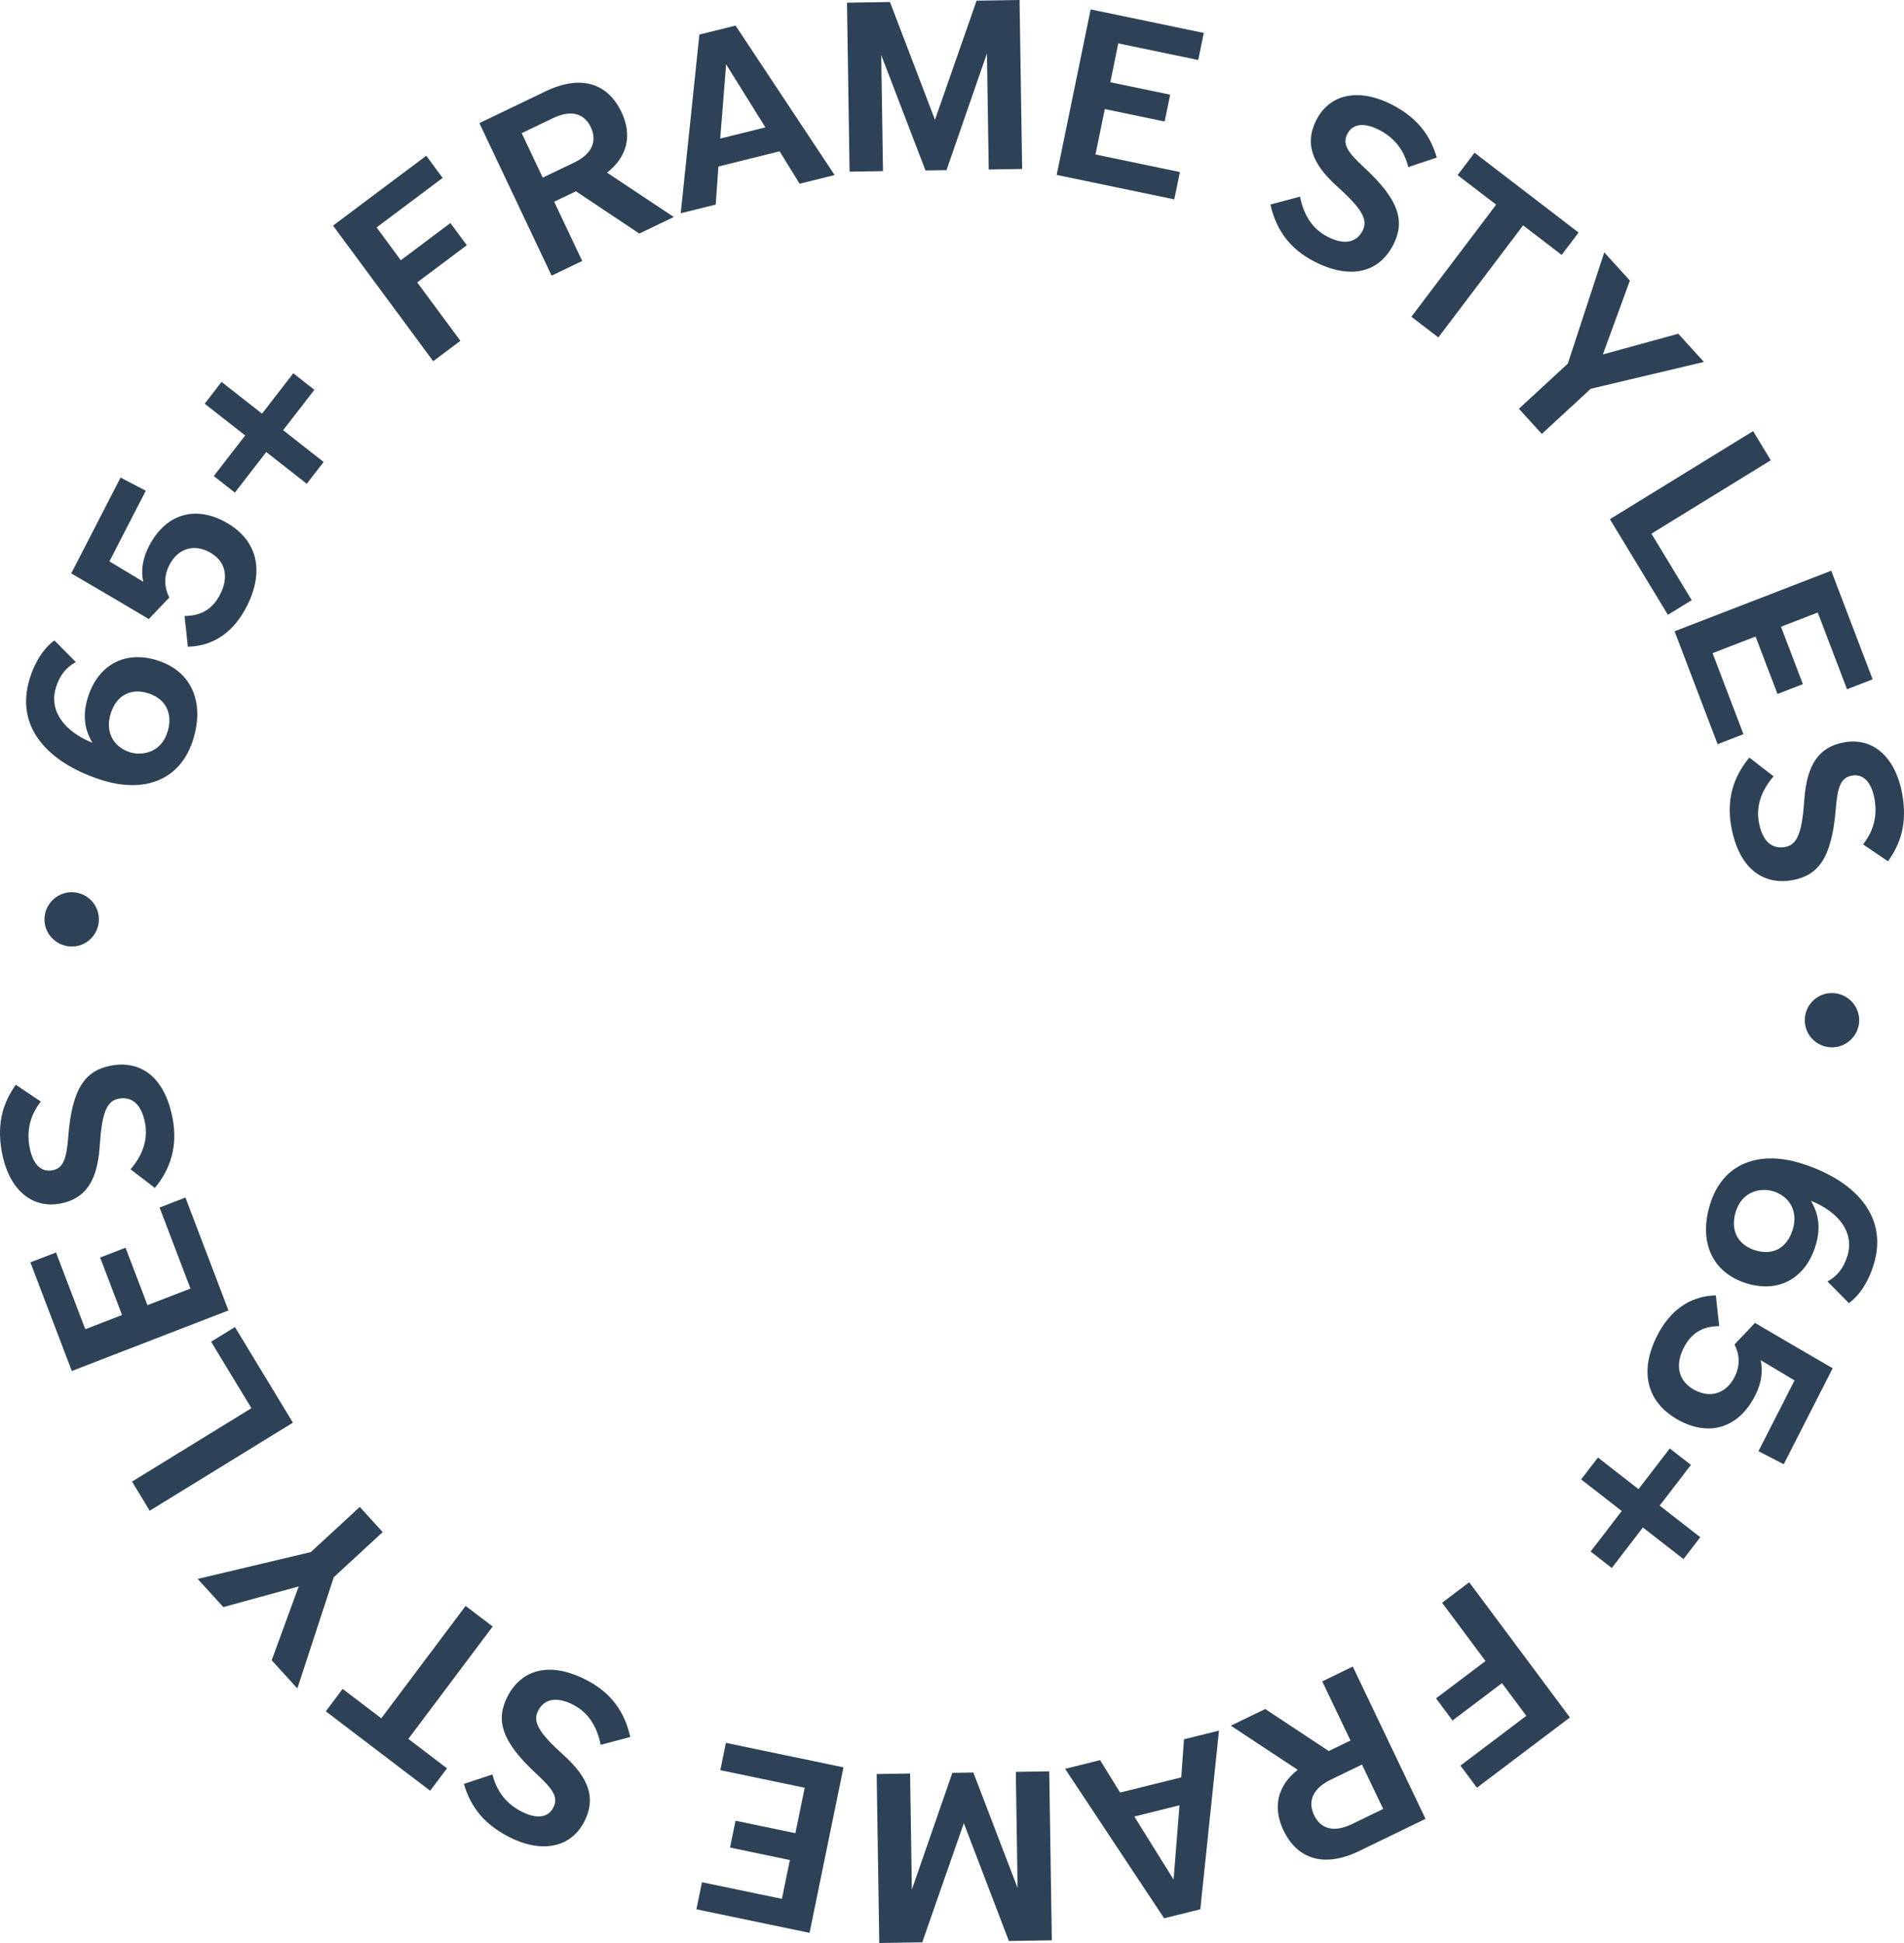 <svg xmlns="http://www.w3.org/2000/svg" fill="none" viewBox="0 0 100 102" height="102" width="100">
<path fill="#2D4256" d="M94.791 53.48C94.833 52.698 95.506 52.09 96.282 52.133C97.071 52.175 97.688 52.841 97.645 53.635C97.603 54.416 96.918 55.023 96.142 54.981C95.353 54.938 94.749 54.273 94.791 53.48Z"></path>
<path fill="#2D4256" d="M97.105 68.407L95.981 67.272C96.465 67.011 96.827 66.594 97.027 65.93C97.403 64.687 96.569 63.627 95.11 63.036C95.517 63.728 95.64 64.451 95.359 65.381C94.845 67.083 93.447 67.895 91.744 67.374C89.909 66.813 89.219 65.191 89.806 63.247C90.462 61.074 92.359 60.388 94.554 61.059C97.109 61.84 99.242 63.627 98.412 66.38C98.142 67.274 97.654 68.021 97.105 68.407ZM92.201 65.641C93.089 65.913 93.856 65.541 94.159 64.539C94.458 63.549 93.954 62.788 93.126 62.535C92.526 62.351 91.503 62.487 91.16 63.622C90.865 64.6 91.278 65.359 92.201 65.641Z"></path>
<path fill="#2D4256" d="M92.356 76.181L94.252 72.466L92.469 71.402C92.593 71.906 92.541 72.56 92.186 73.256C91.286 75.018 89.752 75.374 88.257 74.601C86.473 73.679 86.076 71.998 87.039 70.112C87.68 68.855 88.687 68.042 90.117 68.001C90.168 68.538 90.24 69.086 90.296 69.612C89.612 69.627 88.903 69.828 88.434 70.748C87.947 71.702 88.168 72.54 89.026 72.984C89.829 73.399 90.65 73.171 91.103 72.284C91.4 71.701 91.373 71.119 91.099 70.58C91.445 70.206 91.819 69.832 92.171 69.446C93.524 70.245 94.884 71.033 96.254 71.827L93.683 76.867L92.356 76.181Z"></path>
<path fill="#2D4256" d="M83.043 77.663L83.925 76.515L86.057 78.174L87.698 76.038L88.809 76.902L87.168 79.039L89.3 80.698L88.419 81.846L86.286 80.187L84.653 82.313L83.542 81.449L85.175 79.322L83.043 77.663Z"></path>
<path fill="#2D4256" d="M75.741 84.138L77.165 83.063L82.453 90.16L77.569 93.848L76.704 92.687L80.164 90.074L78.885 88.358L76.288 90.319L75.423 89.158L78.02 87.197L75.741 84.138Z"></path>
<path fill="#2D4256" d="M64.644 90.592L66.451 89.717L69.788 91.923L70.929 91.371L69.445 88.266L71.049 87.489L74.87 95.483L71.391 97.169C69.527 98.072 68.127 97.588 67.41 96.087C66.839 94.893 67.075 93.756 68.158 92.909L64.644 90.592ZM71.532 92.633L69.894 93.426C68.911 93.903 68.683 94.588 69.019 95.293C69.351 95.986 70.026 96.234 71.009 95.757L72.647 94.964L71.532 92.633Z"></path>
<path fill="#2D4256" d="M55.94 92.857L57.778 92.4L58.828 94.102L62.041 93.305L62.184 91.306L64.022 90.85L63.041 100.231L61.142 100.702L55.94 92.857ZM59.575 95.36L61.638 98.669L61.948 94.77L59.575 95.36Z"></path>
<path fill="#2D4256" d="M46.044 93.13L47.799 93.102L47.892 99.197L50.018 93.068L51.121 93.051L53.445 99.111L53.352 93.016L55.107 92.989L55.243 101.859L52.987 101.894L50.622 95.709L48.437 101.965L46.18 102L46.044 93.13Z"></path>
<path fill="#2D4256" d="M38.126 91.494L44.301 92.779L42.518 101.467L36.576 100.231L36.868 98.81L41.066 99.683L41.485 97.644L38.342 96.99L38.631 95.581L41.774 96.235L42.264 93.85L37.832 92.928L38.126 91.494Z"></path>
<path fill="#2D4256" d="M24.364 93.648L25.863 93.151C26.08 94.017 26.564 94.668 27.377 95.092C28.145 95.493 28.773 95.451 29.061 94.891C29.333 94.364 29.058 93.937 28.206 93.151C26.308 91.407 26.028 90.28 26.656 89.059C27.383 87.647 28.865 87.183 30.835 88.212C32.126 88.885 32.818 89.9 33.102 91.185L31.548 91.597C31.35 90.584 30.861 89.888 30.126 89.505C29.214 89.029 28.578 89.194 28.26 89.811C27.955 90.404 28.338 91.003 29.622 92.156C30.912 93.326 31.323 94.393 30.688 95.626C29.938 97.082 28.332 97.268 26.696 96.414C25.238 95.653 24.663 94.657 24.364 93.648Z"></path>
<path fill="#2D4256" d="M24.455 84.305L25.876 85.385L21.447 91.285L23.477 92.83L22.593 94.008L17.112 89.838L17.996 88.66L20.026 90.205L24.455 84.305Z"></path>
<path fill="#2D4256" d="M18.896 79.107L20.098 80.429L17.529 82.799L15.617 88.637L14.27 87.157L15.689 83.281L11.729 84.366L10.382 82.887L16.326 81.478L18.896 79.107Z"></path>
<path fill="#2D4256" d="M12.339 69.665L15.384 74.684L7.863 79.308L6.935 77.778L13.205 73.924L11.088 70.435L12.339 69.665Z"></path>
<path fill="#2D4256" d="M9.739 62.867L11.998 68.793L3.771 71.972L1.596 66.269L2.942 65.749L4.479 69.779L6.41 69.033L5.26 66.016L6.594 65.501L7.744 68.517L10.003 67.644L8.381 63.391L9.739 62.867Z"></path>
<path fill="#2D4256" d="M0.83 56.945L2.142 57.828C1.597 58.534 1.385 59.318 1.553 60.224C1.712 61.08 2.132 61.553 2.748 61.437C3.327 61.328 3.493 60.847 3.584 59.688C3.781 57.109 4.491 56.192 5.834 55.94C7.387 55.648 8.662 56.538 9.069 58.733C9.336 60.172 8.967 61.346 8.135 62.362L6.857 61.383C7.528 60.602 7.772 59.786 7.62 58.967C7.432 57.95 6.91 57.547 6.233 57.675C5.58 57.798 5.347 58.47 5.234 60.199C5.112 61.942 4.529 62.925 3.173 63.18C1.571 63.481 0.438 62.321 0.099 60.497C-0.202 58.872 0.224 57.803 0.83 56.945Z"></path>
<path fill="#2D4256" d="M5.191 48.347C5.146 49.128 4.471 49.733 3.695 49.688C2.906 49.642 2.292 48.974 2.338 48.18C2.383 47.399 3.07 46.794 3.846 46.84C4.635 46.886 5.237 47.553 5.191 48.347Z"></path>
<path fill="#2D4256" d="M2.858 33.621L3.983 34.756C3.498 35.017 3.136 35.434 2.936 36.098C2.561 37.342 3.394 38.401 4.853 38.992C4.446 38.301 4.324 37.577 4.604 36.648C5.118 34.945 6.516 34.133 8.22 34.654C10.055 35.215 10.744 36.837 10.158 38.781C9.502 40.955 7.605 41.641 5.41 40.969C2.855 40.188 0.721 38.401 1.552 35.648C1.822 34.755 2.309 34.007 2.858 33.621ZM7.762 36.387C6.874 36.115 6.107 36.487 5.805 37.489C5.506 38.48 6.01 39.24 6.838 39.493C7.437 39.677 8.461 39.541 8.803 38.407C9.099 37.428 8.686 36.669 7.762 36.387Z"></path>
<path fill="#2D4256" d="M7.657 25.762L5.747 29.47L7.526 30.541C7.404 30.037 7.458 29.383 7.816 28.688C8.722 26.929 10.258 26.579 11.749 27.357C13.53 28.286 13.92 29.968 12.951 31.851C12.305 33.105 11.295 33.915 9.865 33.95C9.817 33.413 9.746 32.865 9.692 32.339C10.376 32.327 11.086 32.128 11.559 31.209C12.049 30.257 11.831 29.419 10.974 28.971C10.173 28.553 9.351 28.778 8.895 29.663C8.595 30.246 8.621 30.828 8.893 31.368C8.546 31.741 8.17 32.114 7.817 32.498C6.466 31.693 5.11 30.9 3.742 30.101L6.332 25.071L7.657 25.762Z"></path>
<path fill="#2D4256" d="M16.997 24.252L16.111 25.396L13.984 23.729L12.336 25.86L11.228 24.991L12.877 22.861L10.75 21.194L11.636 20.049L13.763 21.716L15.403 19.595L16.511 20.464L14.87 22.584L16.997 24.252Z"></path>
<path fill="#2D4256" d="M24.18 17.892L22.752 18.962L17.49 11.845L22.388 8.176L23.248 9.34L19.779 11.94L21.051 13.661L23.656 11.709L24.517 12.873L21.912 14.825L24.18 17.892Z"></path>
<path fill="#2D4256" d="M35.387 11.392L33.577 12.261L30.248 10.041L29.105 10.59L30.578 13.7L28.971 14.471L25.178 6.463L28.664 4.79C30.531 3.894 31.929 4.384 32.642 5.887C33.208 7.083 32.968 8.219 31.881 9.062L35.387 11.392ZM28.506 9.325L30.147 8.538C31.132 8.066 31.363 7.381 31.029 6.675C30.7 5.98 30.026 5.73 29.041 6.203L27.4 6.99L28.506 9.325Z"></path>
<path fill="#2D4256" d="M43.834 9.189L41.996 9.645L40.946 7.943L37.733 8.741L37.59 10.739L35.752 11.195L36.733 1.814L38.632 1.343L43.834 9.189ZM40.199 6.686L38.136 3.377L37.826 7.275L40.199 6.686Z"></path>
<path fill="#2D4256" d="M53.684 8.87L51.929 8.898L51.836 2.803L49.711 8.932L48.608 8.949L46.283 2.89L46.376 8.984L44.621 9.011L44.485 0.141L46.742 0.106L49.106 6.291L51.292 0.035L53.548 0L53.684 8.87Z"></path>
<path fill="#2D4256" d="M61.674 10.466L55.498 9.182L57.282 0.494L63.224 1.729L62.932 3.151L58.733 2.277L58.315 4.317L61.458 4.97L61.169 6.379L58.026 5.725L57.536 8.111L61.968 9.032L61.674 10.466Z"></path>
<path fill="#2D4256" d="M75.463 8.272L73.964 8.77C73.747 7.903 73.263 7.252 72.45 6.828C71.683 6.428 71.054 6.469 70.765 7.029C70.494 7.556 70.768 7.983 71.621 8.769C73.519 10.513 73.799 11.64 73.171 12.861C72.444 14.273 70.962 14.737 68.992 13.709C67.701 13.035 67.009 12.02 66.725 10.735L68.279 10.323C68.477 11.336 68.966 12.032 69.701 12.415C70.613 12.892 71.249 12.726 71.567 12.11C71.872 11.516 71.489 10.918 70.204 9.764C68.915 8.594 68.504 7.527 69.139 6.294C69.889 4.838 71.495 4.653 73.131 5.506C74.589 6.267 75.163 7.263 75.463 8.272Z"></path>
<path fill="#2D4256" d="M75.544 17.714L74.128 16.628L78.579 10.745L76.554 9.193L77.443 8.018L82.908 12.208L82.02 13.383L79.995 11.831L75.544 17.714Z"></path>
<path fill="#2D4256" d="M80.978 22.779L79.775 21.458L82.344 19.088L84.257 13.25L85.603 14.729L84.184 18.606L88.144 17.52L89.491 19L83.547 20.409L80.978 22.779Z"></path>
<path fill="#2D4256" d="M87.599 32.275L84.554 27.256L92.075 22.632L93.003 24.162L86.734 28.016L88.851 31.505L87.599 32.275Z"></path>
<path fill="#2D4256" d="M90.21 39.066L87.951 33.14L96.178 29.961L98.353 35.663L97.007 36.183L95.47 32.154L93.539 32.9L94.689 35.916L93.355 36.431L92.205 33.416L89.946 34.288L91.568 38.541L90.21 39.066Z"></path>
<path fill="#2D4256" d="M99.16 45.216L97.852 44.328C98.4 43.624 98.614 42.841 98.45 41.935C98.294 41.078 97.876 40.603 97.26 40.717C96.68 40.824 96.512 41.303 96.417 42.463C96.21 45.041 95.497 45.955 94.152 46.202C92.599 46.488 91.327 45.593 90.928 43.396C90.667 41.956 91.04 40.784 91.876 39.771L93.15 40.755C92.476 41.533 92.229 42.348 92.378 43.167C92.563 44.185 93.082 44.59 93.76 44.465C94.414 44.345 94.649 43.673 94.768 41.945C94.898 40.202 95.484 39.222 96.841 38.972C98.444 38.677 99.573 39.842 99.905 41.667C100.2 43.293 99.769 44.36 99.16 45.216Z"></path>
</svg>
